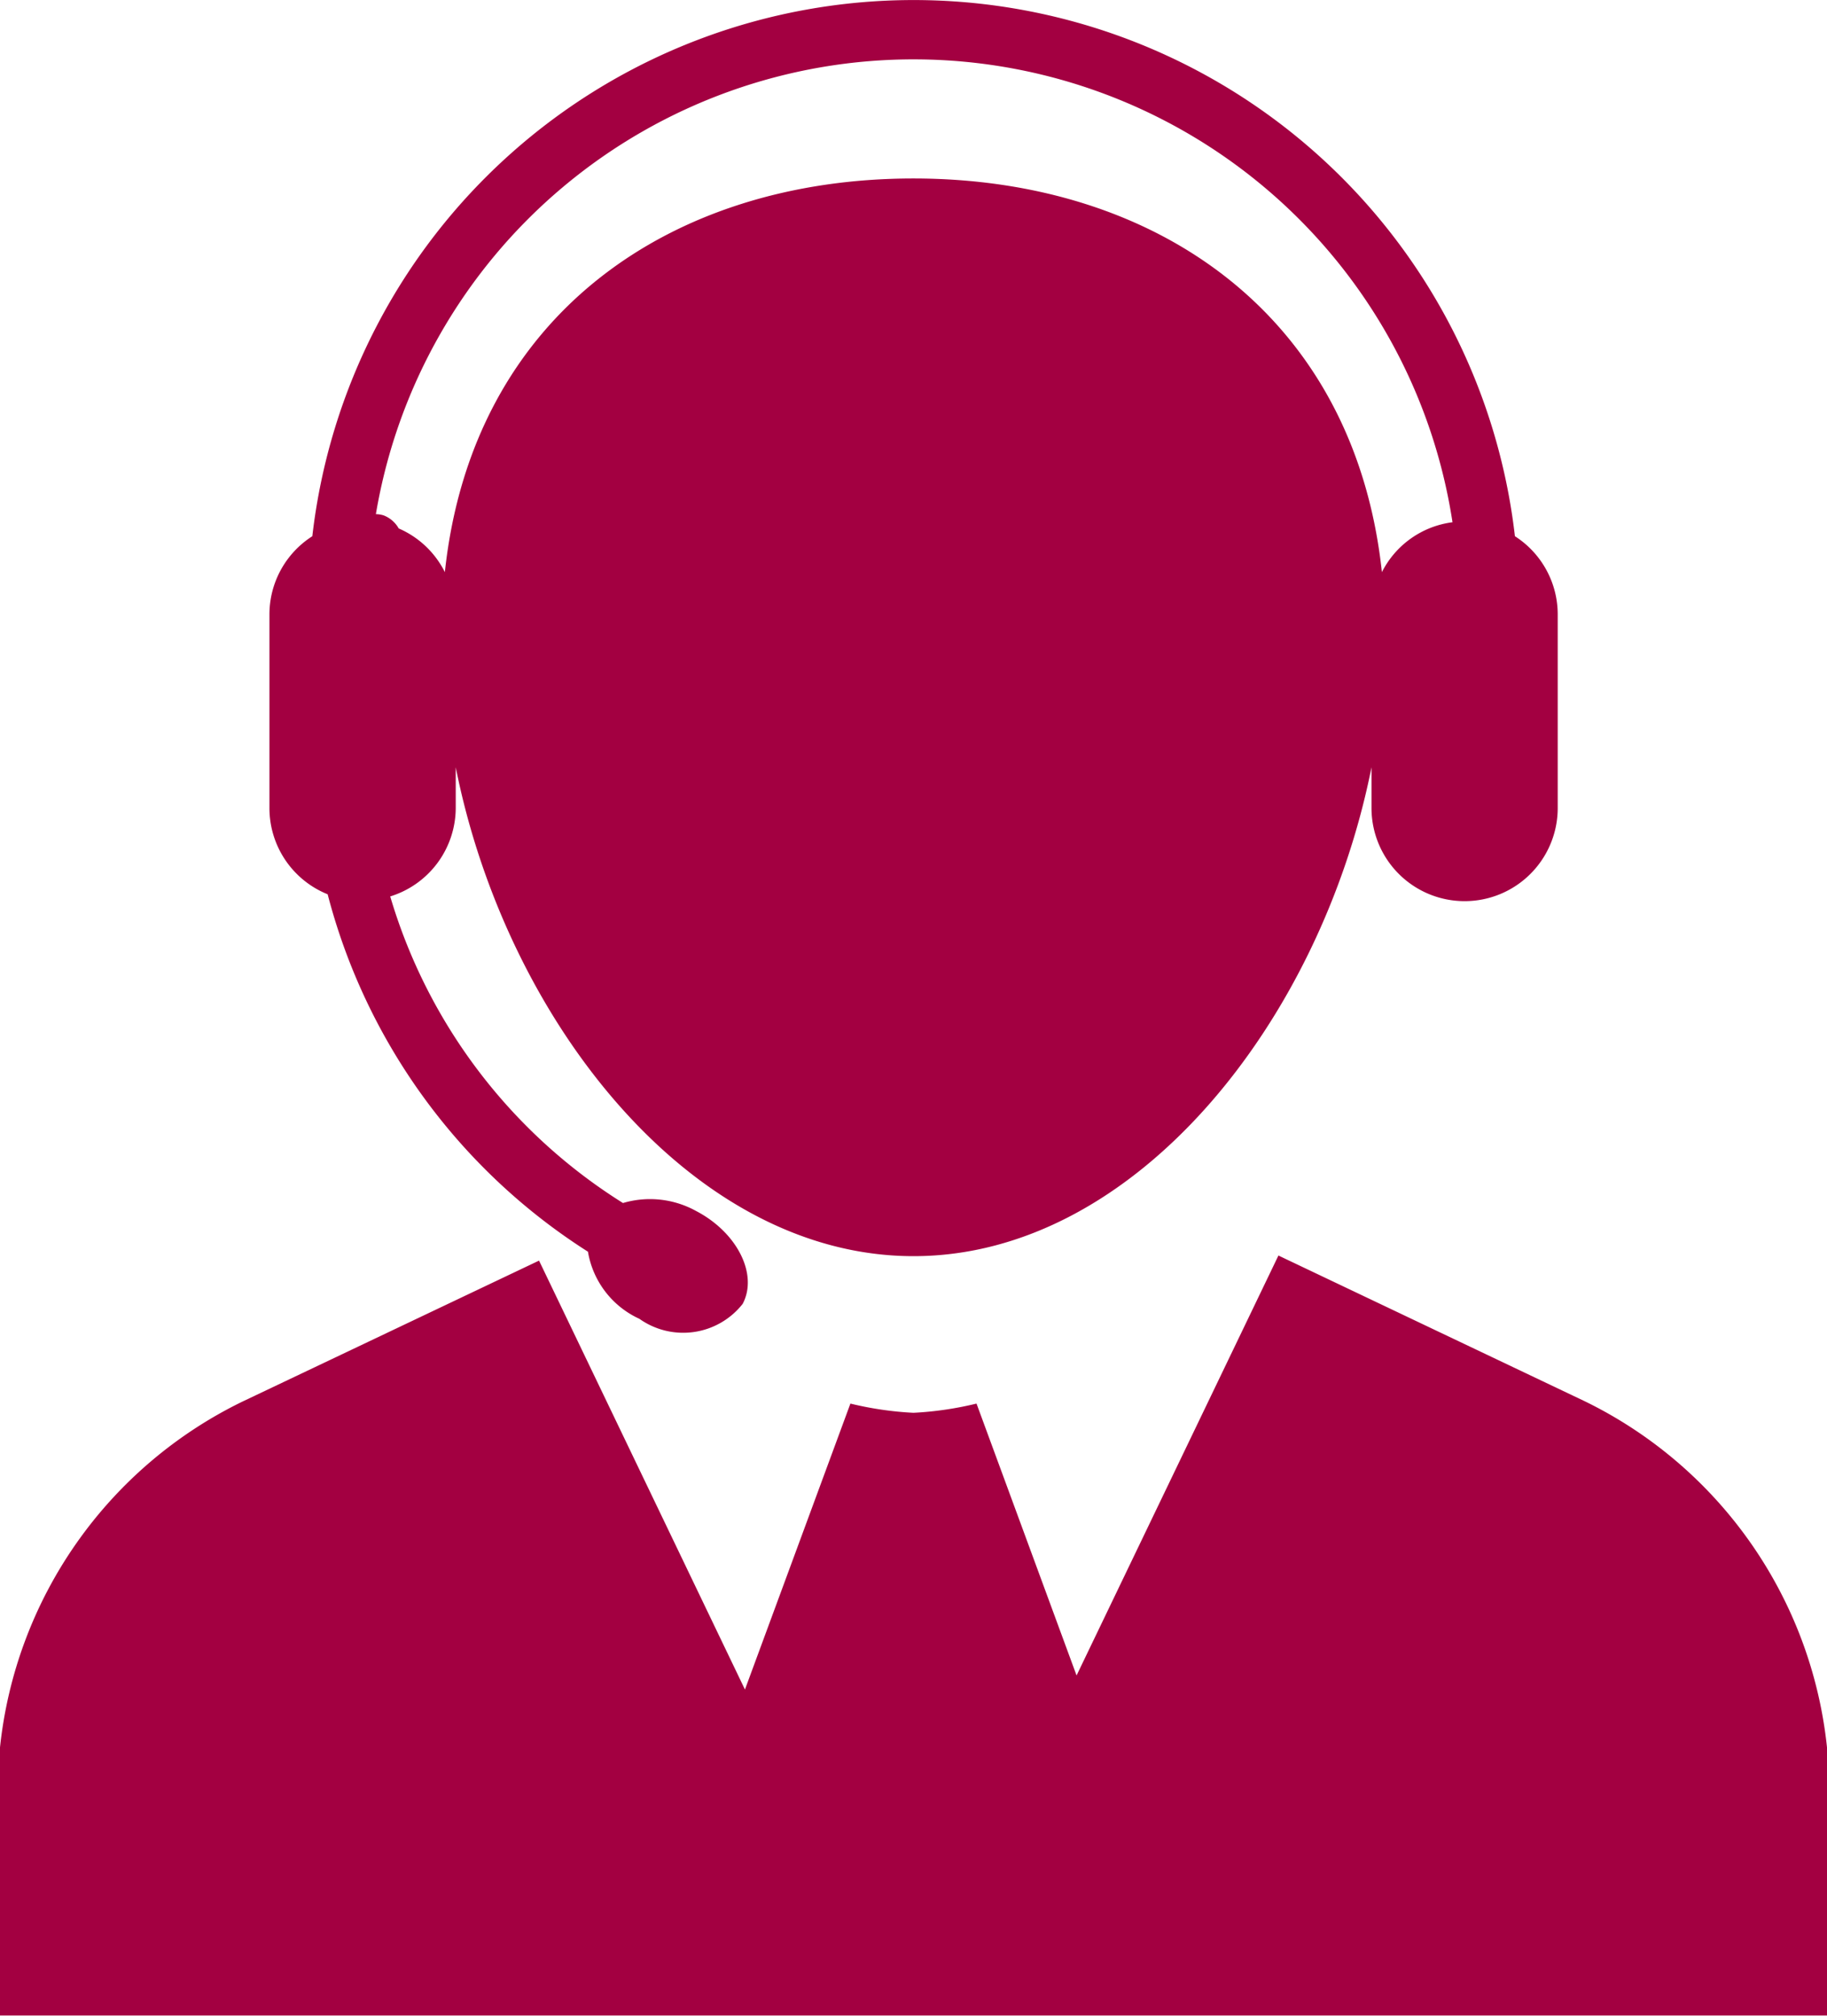 <svg id="call-center-operator" xmlns="http://www.w3.org/2000/svg" width="23.007" height="25.379" viewBox="0 0 23.007 25.379">
  <path id="Контур_203" data-name="Контур 203" d="M24.588,22v3.375H1.581V22a5.48,5.48,0,0,1,3.053-4.354l3.735-1.775,2.593,5.4,1.328-3.6a4.253,4.253,0,0,0,.794.116,4.262,4.262,0,0,0,.794-.116l1.26,3.423,2.542-5.287,3.856,1.834A5.482,5.482,0,0,1,24.588,22ZM4.974,10.173V7.735a1.168,1.168,0,0,1,.54-.984,7.622,7.622,0,0,1,15.144,0,1.169,1.169,0,0,1,.539.984v2.438a1.172,1.172,0,1,1-2.345,0V9.66c-.635,3.192-2.971,6.155-5.767,6.155S7.955,12.852,7.32,9.66v.512a1.17,1.17,0,0,1-.825,1.114,6.841,6.841,0,0,0,2.931,3.86,1.2,1.2,0,0,1,.92.1c.519.27.784.8.587,1.17a.953.953,0,0,1-1.3.188,1.135,1.135,0,0,1-.648-.845,7.6,7.6,0,0,1-3.278-4.5A1.17,1.17,0,0,1,4.974,10.173Zm1.339-3.7a.342.342,0,0,1,.1.016.373.373,0,0,1,.189.164,1.168,1.168,0,0,1,.581.55c.346-3.241,2.851-4.956,5.9-4.956s5.552,1.715,5.9,4.956a1.163,1.163,0,0,1,.889-.628,6.866,6.866,0,0,0-13.558-.1Z" transform="translate(-1.581)" fill="#a30041"/>
</svg>
